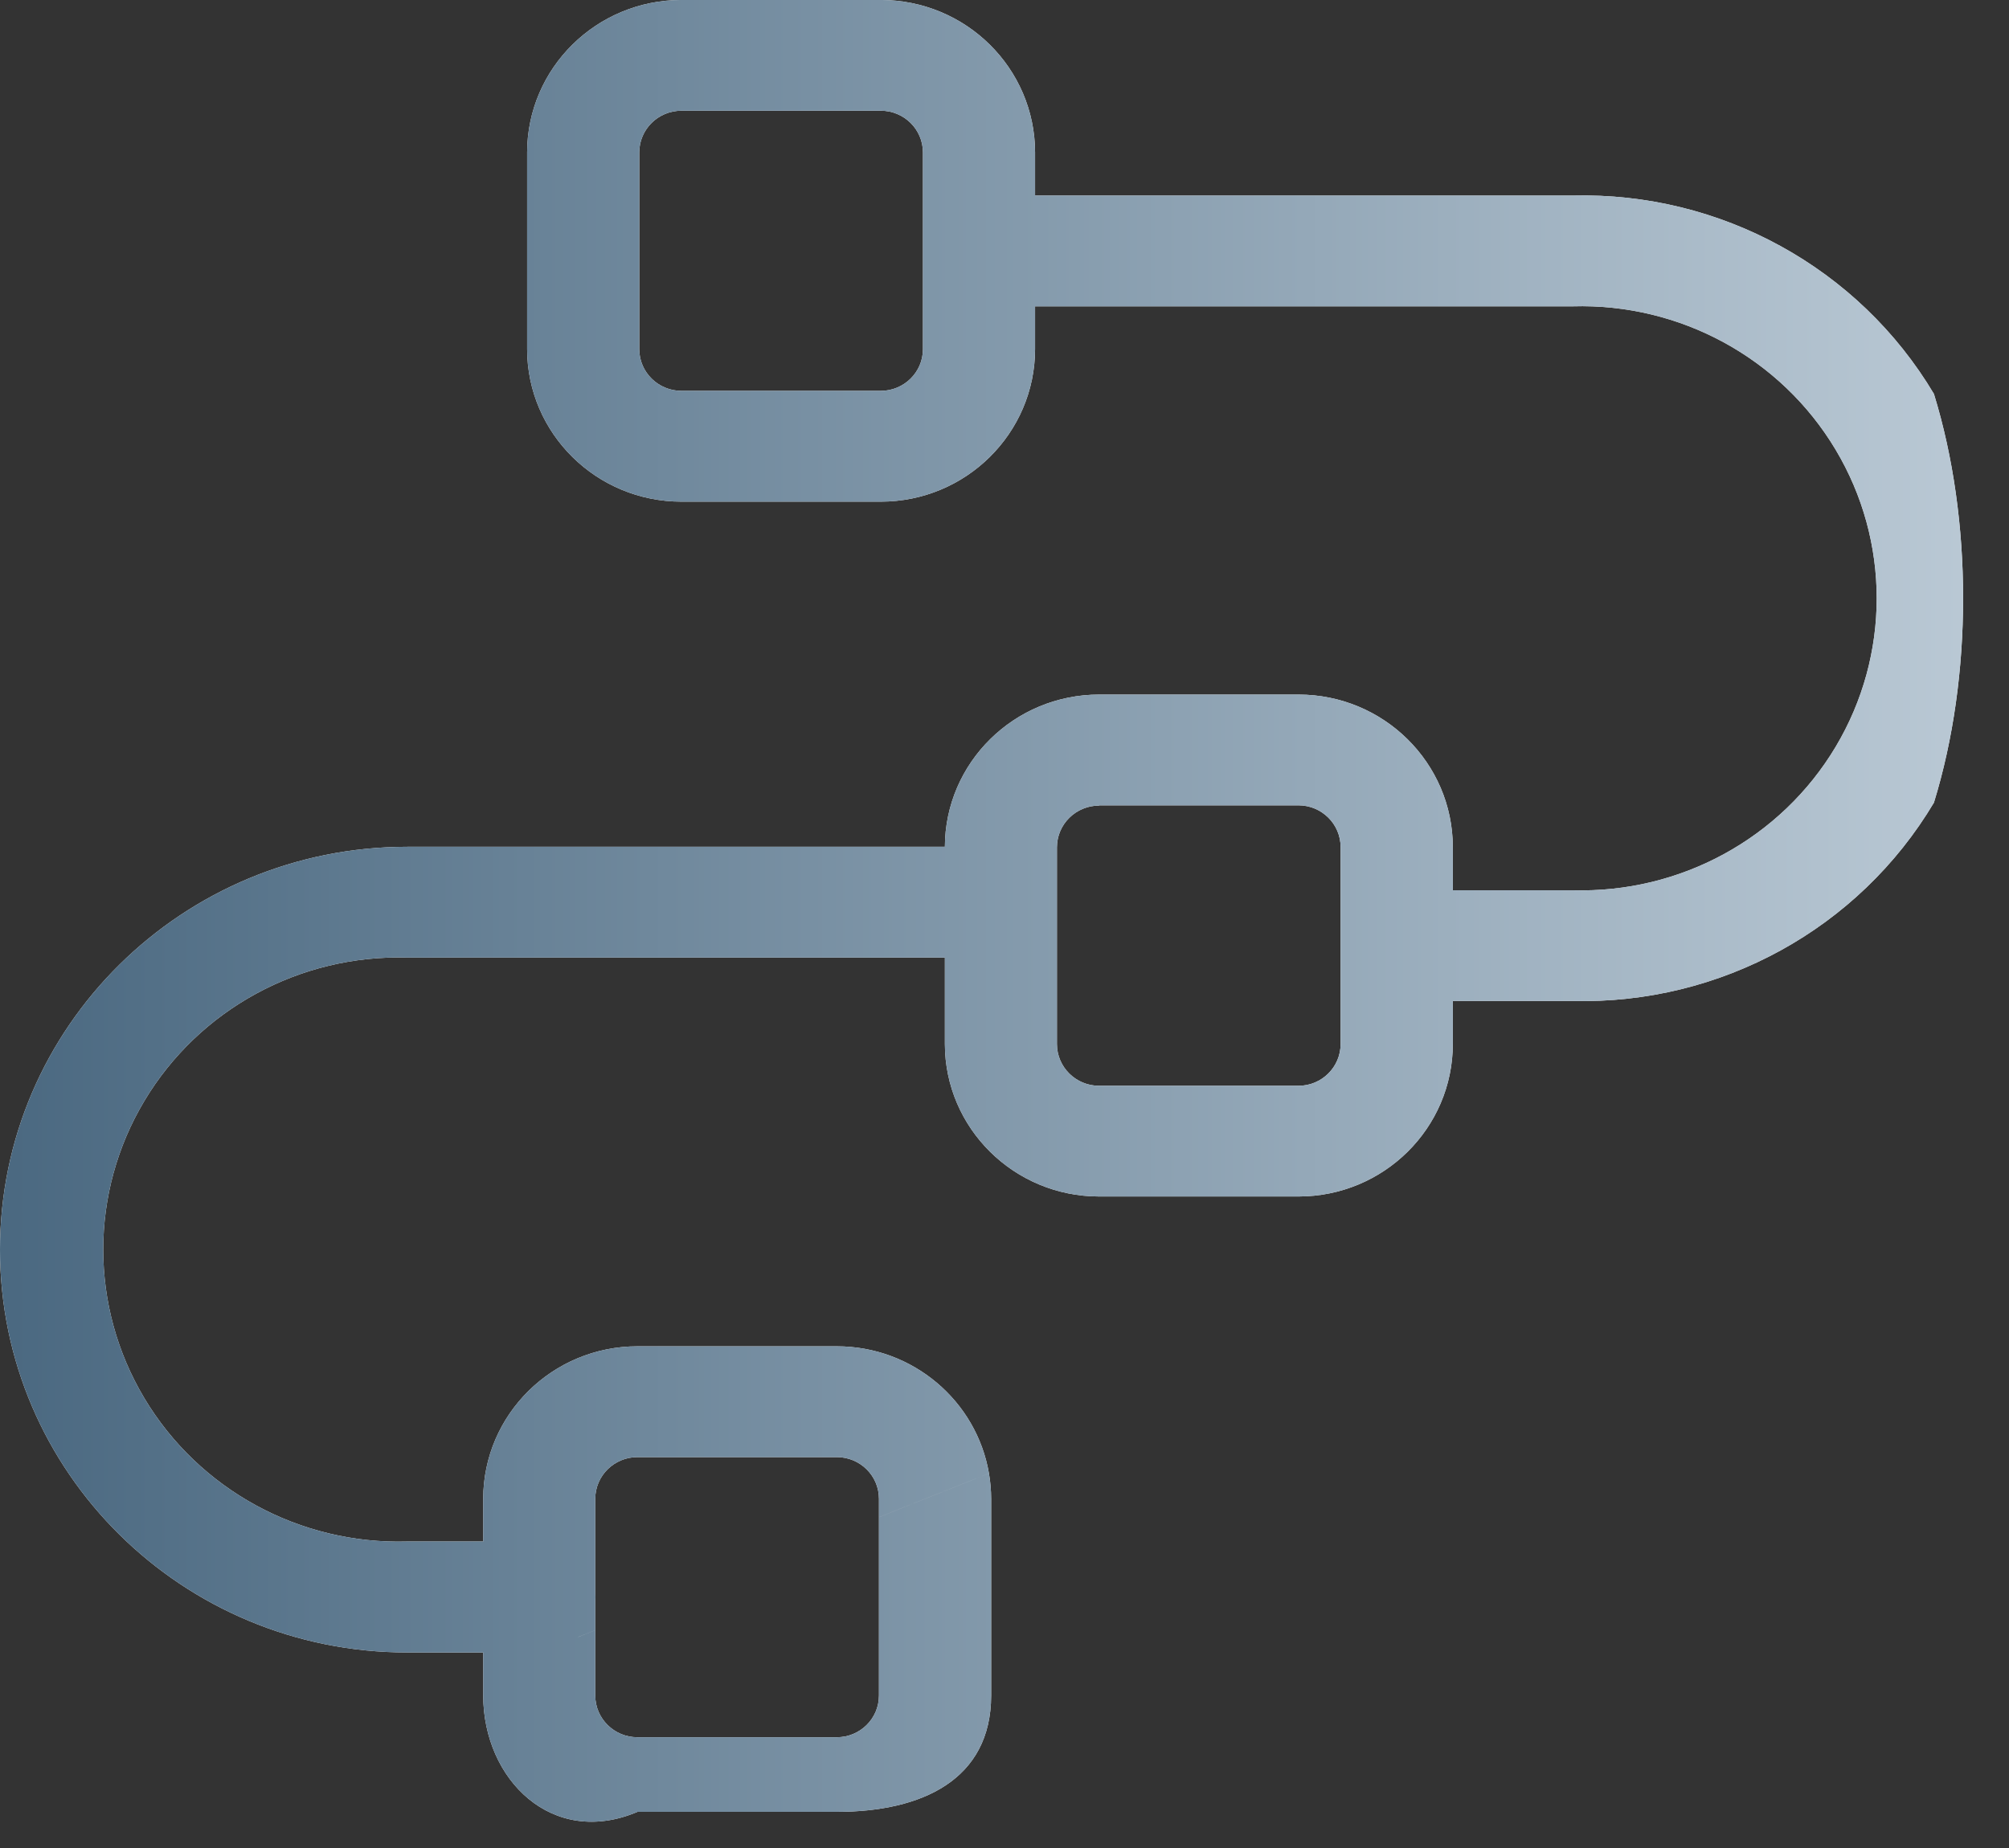 <?xml version="1.0" standalone="no"?><!DOCTYPE svg PUBLIC "-//W3C//DTD SVG 1.1//EN" "http://www.w3.org/Graphics/SVG/1.1/DTD/svg11.dtd"><svg t="1742120689008" class="icon" viewBox="0 0 50 46" version="1.1" xmlns="http://www.w3.org/2000/svg" p-id="5439" xmlns:xlink="http://www.w3.org/1999/xlink" width="50" height="46">
<rect x="0" y="0" width="50" height="46" fill="#333333" stroke="none"/>
<defs>
<linearGradient id="PSgrad_0" x1="0%" x2="100%" y1="0%" y2="0%">
  <stop offset="0%" stop-color="rgb(75,105,129)" stop-opacity="1" />
  <stop offset="100%" stop-color="rgb(185,200,212)" stop-opacity="1" />
</linearGradient>

</defs>
<path fill-rule="evenodd"  fill="rgb(245, 245, 245)"
 d="M48.132,9.806 C46.263,6.667 42.821,4.776 39.139,4.868 L25.761,4.868 L25.761,3.793 C25.757,1.697 24.039,0.001 21.921,-0.001 L16.960,-0.001 C14.841,0.001 13.123,1.697 13.119,3.793 L13.119,8.693 C13.123,10.788 14.841,12.486 16.960,12.487 L21.921,12.487 C24.039,12.486 25.757,10.788 25.761,8.693 L25.761,7.625 L39.139,7.625 C41.816,7.546 44.324,8.914 45.686,11.195 C47.048,13.475 47.048,16.309 45.686,18.589 C44.324,20.870 41.816,22.238 39.139,22.160 L36.158,22.160 L36.158,21.083 C36.154,18.987 34.436,17.290 32.317,17.289 L27.356,17.289 C25.239,17.290 23.522,18.985 23.516,21.078 L10.138,21.078 C4.539,21.078 -0.000,25.567 -0.000,31.105 C-0.000,36.643 4.539,41.133 10.138,41.133 L12.026,41.133 L12.026,42.206 C12.030,44.301 13.748,45.999 15.866,45.1 L20.826,45.1 C22.945,45.1 24.664,44.302 24.668,42.206 L24.668,37.306 C24.667,37.091 24.648,36.881 24.613,36.675 L21.875,37.766 L21.875,42.206 C21.875,42.779 21.405,43.243 20.826,43.243 L15.865,43.243 C15.286,43.243 14.816,42.779 14.815,42.206 L14.815,40.579 L14.389,40.749 C14.390,40.748 14.391,40.747 14.391,40.746 L14.815,40.578 L14.815,39.843 C14.817,39.813 14.818,39.783 14.818,39.753 C14.818,39.723 14.817,39.692 14.815,39.662 L14.815,37.306 C14.816,36.733 15.286,36.270 15.865,36.270 L20.826,36.270 C21.405,36.270 21.875,36.733 21.875,37.306 L21.875,37.765 L24.613,36.674 C24.306,34.880 22.728,33.513 20.827,33.512 L15.866,33.512 C13.748,33.513 12.030,35.210 12.026,37.306 L12.026,38.371 L10.138,38.371 C7.461,38.449 4.953,37.082 3.591,34.801 C2.229,32.520 2.229,29.687 3.591,27.407 C4.953,25.125 7.461,23.758 10.138,23.836 L23.516,23.836 L23.516,25.989 C23.520,28.085 25.238,29.782 27.356,29.783 L32.316,29.783 L32.317,29.783 C34.439,29.782 36.158,28.081 36.158,25.983 L36.158,24.916 L39.139,24.916 C42.821,25.008 46.263,23.118 48.132,19.978 C49.1,16.839 49.1,12.944 48.132,9.806 ZM22.970,8.693 C22.969,9.266 22.499,9.728 21.921,9.729 L16.960,9.729 C16.381,9.728 15.912,9.266 15.910,8.693 L15.910,3.793 C15.911,3.220 16.380,2.756 16.960,2.756 L21.921,2.756 C22.500,2.756 22.969,3.220 22.970,3.793 L22.970,8.693 ZM33.365,25.989 C33.364,26.562 32.895,27.027 32.316,27.027 L27.355,27.027 C26.776,27.027 26.306,26.562 26.305,25.989 L26.305,21.089 C26.307,20.517 26.776,20.053 27.355,20.052 L27.356,20.046 L32.316,20.046 C32.894,20.047 33.364,20.511 33.365,21.083 L33.365,25.989 Z"/>
<path fill="url(#PSgrad_0)"
 d="M48.132,9.806 C46.263,6.667 42.821,4.776 39.139,4.868 L25.761,4.868 L25.761,3.793 C25.757,1.697 24.039,0.001 21.921,-0.001 L16.960,-0.001 C14.841,0.001 13.123,1.697 13.119,3.793 L13.119,8.693 C13.123,10.788 14.841,12.486 16.960,12.487 L21.921,12.487 C24.039,12.486 25.757,10.788 25.761,8.693 L25.761,7.625 L39.139,7.625 C41.816,7.546 44.324,8.914 45.686,11.195 C47.048,13.475 47.048,16.309 45.686,18.589 C44.324,20.870 41.816,22.238 39.139,22.160 L36.158,22.160 L36.158,21.083 C36.154,18.987 34.436,17.290 32.317,17.289 L27.356,17.289 C25.239,17.290 23.522,18.985 23.516,21.078 L10.138,21.078 C4.539,21.078 -0.000,25.567 -0.000,31.105 C-0.000,36.643 4.539,41.133 10.138,41.133 L12.026,41.133 L12.026,42.206 C12.030,44.301 13.748,45.999 15.866,45.1 L20.826,45.1 C22.945,45.1 24.664,44.302 24.668,42.206 L24.668,37.306 C24.667,37.091 24.648,36.881 24.613,36.675 L21.875,37.766 L21.875,42.206 C21.875,42.779 21.405,43.243 20.826,43.243 L15.865,43.243 C15.286,43.243 14.816,42.779 14.815,42.206 L14.815,40.579 L14.389,40.749 C14.390,40.748 14.391,40.747 14.391,40.746 L14.815,40.578 L14.815,39.843 C14.817,39.813 14.818,39.783 14.818,39.753 C14.818,39.723 14.817,39.692 14.815,39.662 L14.815,37.306 C14.816,36.733 15.286,36.270 15.865,36.270 L20.826,36.270 C21.405,36.270 21.875,36.733 21.875,37.306 L21.875,37.765 L24.613,36.674 C24.306,34.880 22.728,33.513 20.827,33.512 L15.866,33.512 C13.748,33.513 12.030,35.210 12.026,37.306 L12.026,38.371 L10.138,38.371 C7.461,38.449 4.953,37.082 3.591,34.801 C2.229,32.520 2.229,29.687 3.591,27.407 C4.953,25.125 7.461,23.758 10.138,23.836 L23.516,23.836 L23.516,25.989 C23.520,28.085 25.238,29.782 27.356,29.783 L32.316,29.783 L32.317,29.783 C34.439,29.782 36.158,28.081 36.158,25.983 L36.158,24.916 L39.139,24.916 C42.821,25.008 46.263,23.118 48.132,19.978 C49.1,16.839 49.1,12.944 48.132,9.806 ZM22.970,8.693 C22.969,9.266 22.499,9.728 21.921,9.729 L16.960,9.729 C16.381,9.728 15.912,9.266 15.910,8.693 L15.910,3.793 C15.911,3.220 16.380,2.756 16.960,2.756 L21.921,2.756 C22.500,2.756 22.969,3.220 22.970,3.793 L22.970,8.693 ZM33.365,25.989 C33.364,26.562 32.895,27.027 32.316,27.027 L27.355,27.027 C26.776,27.027 26.306,26.562 26.305,25.989 L26.305,21.089 C26.307,20.517 26.776,20.053 27.355,20.052 L27.356,20.046 L32.316,20.046 C32.894,20.047 33.364,20.511 33.365,21.083 L33.365,25.989 Z"/>
</svg>
